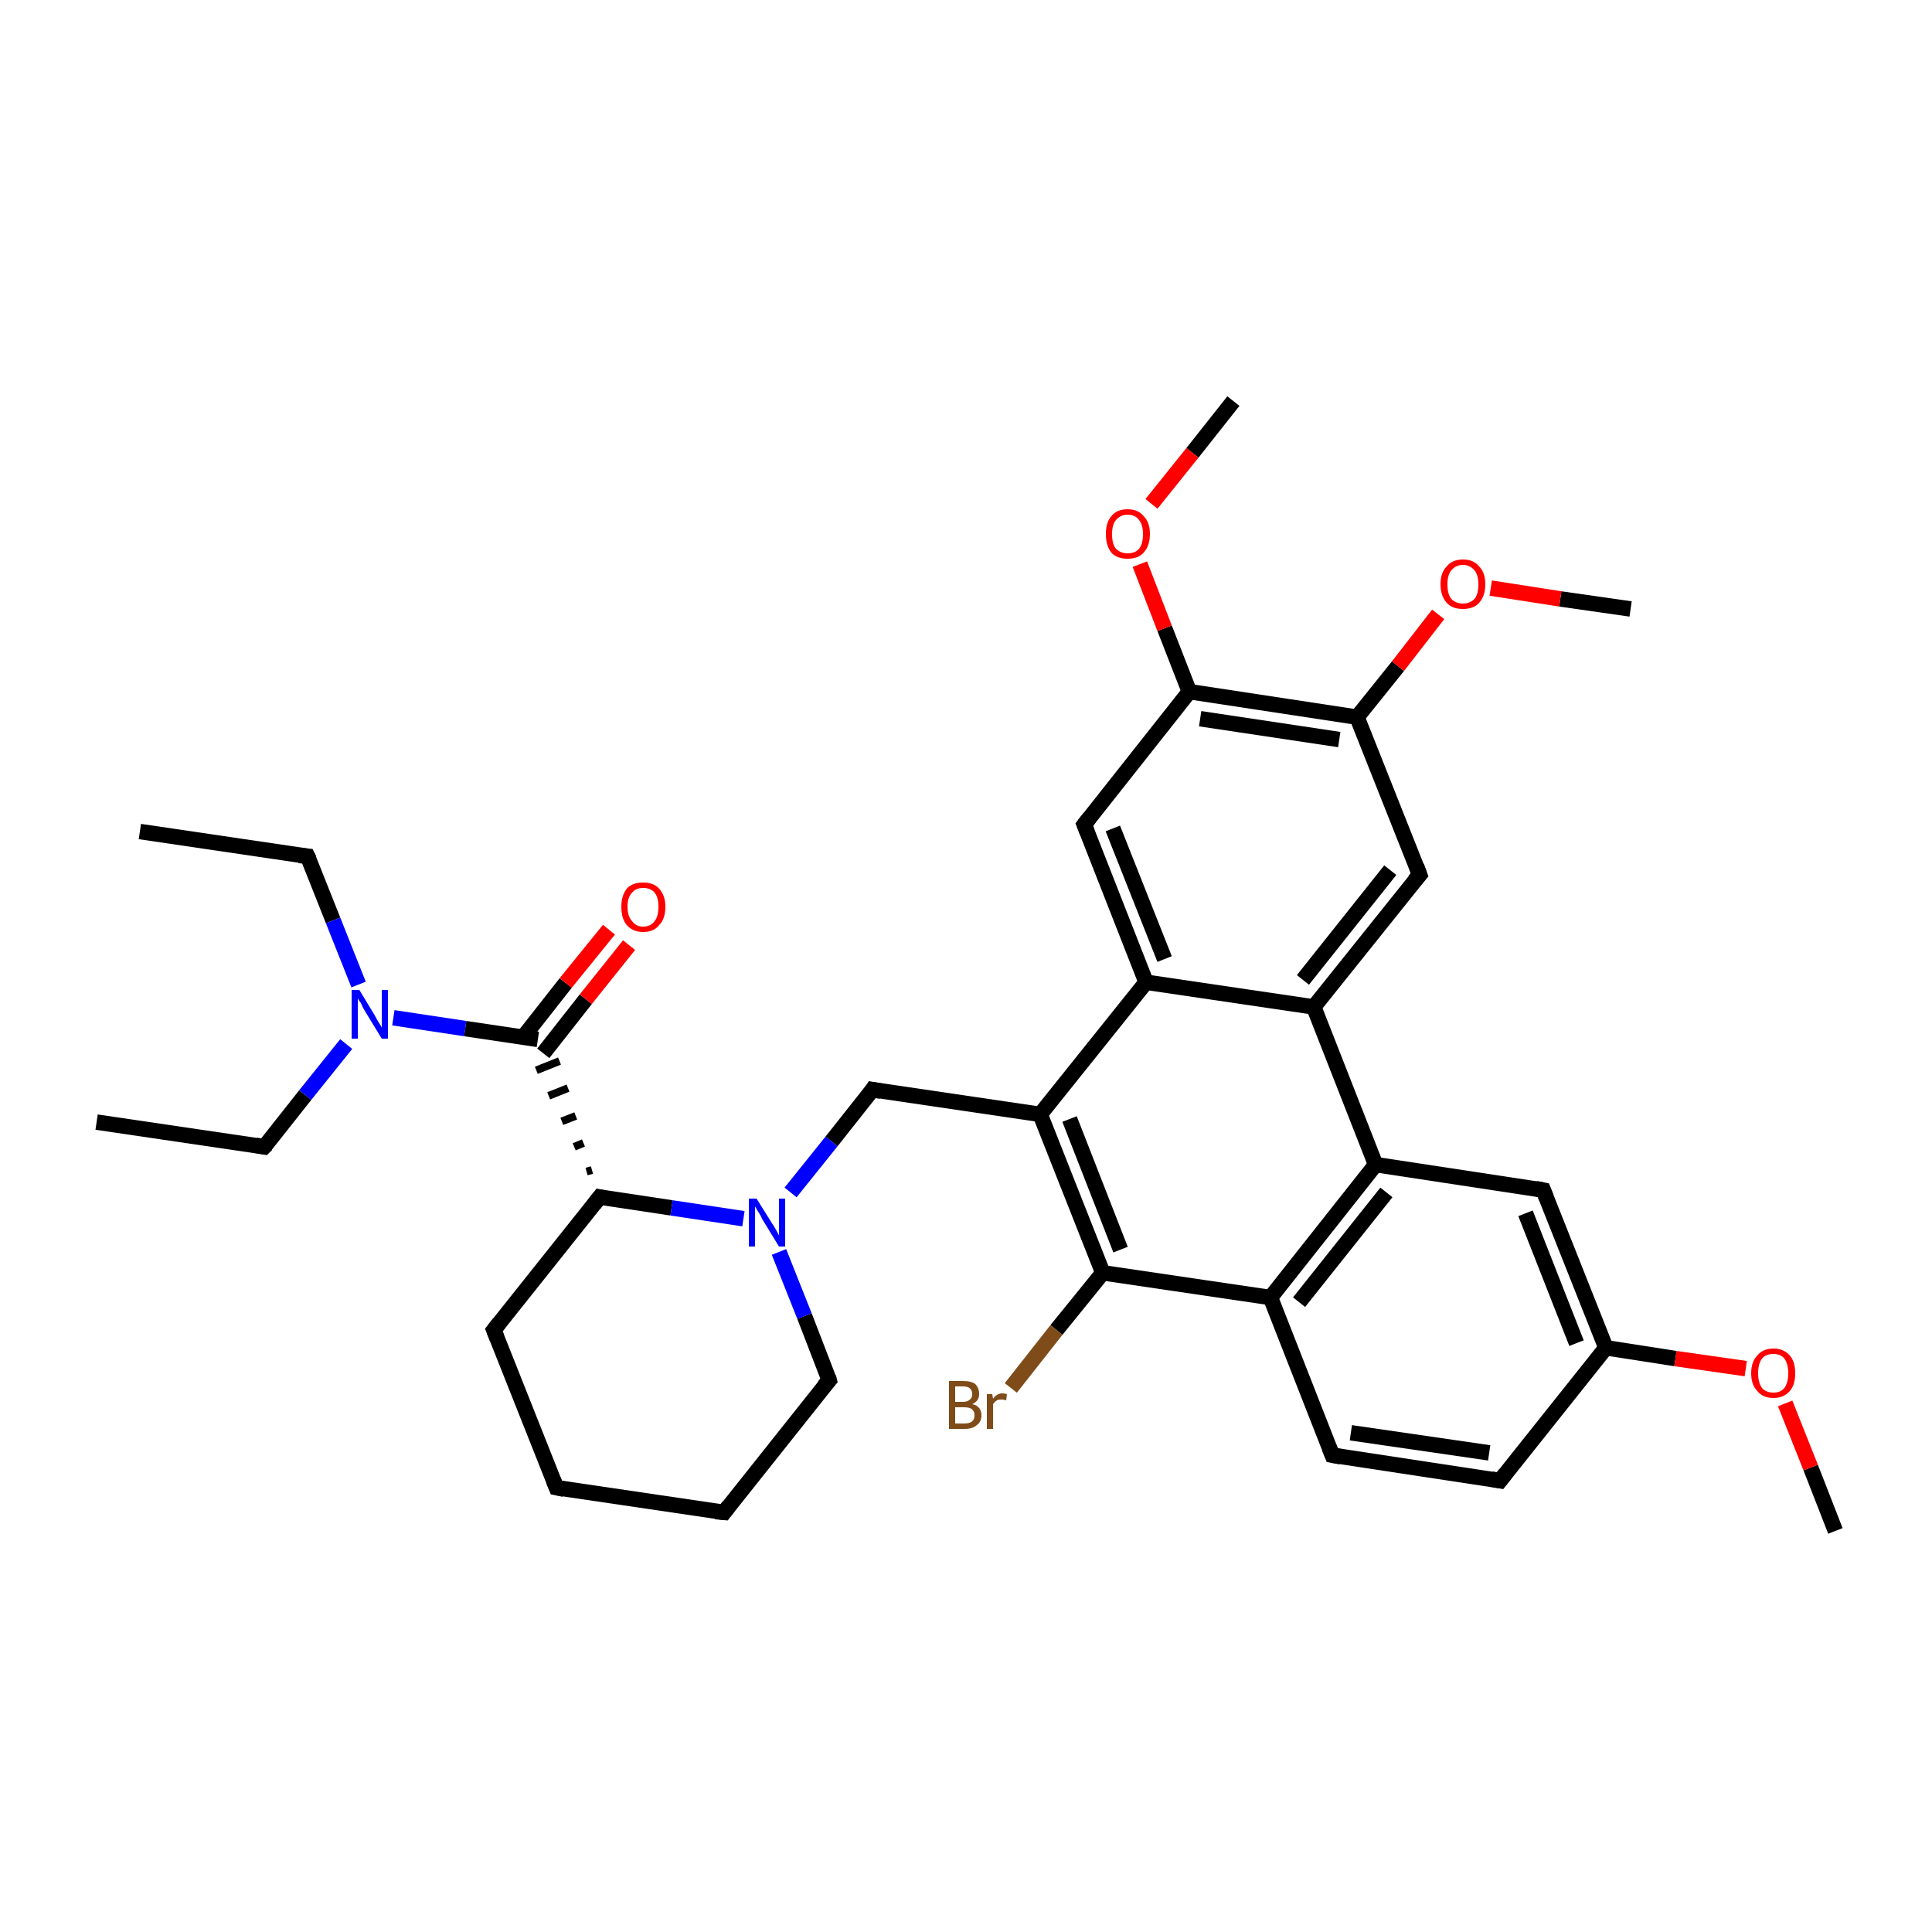 <?xml version='1.0' encoding='iso-8859-1'?>
<svg version='1.1' baseProfile='full'
              xmlns='http://www.w3.org/2000/svg'
                      xmlns:rdkit='http://www.rdkit.org/xml'
                      xmlns:xlink='http://www.w3.org/1999/xlink'
                  xml:space='preserve'
width='250px' height='250px' viewBox='0 0 250 250'>
<!-- END OF HEADER -->
<rect style='opacity:1.0;fill:#FFFFFF;stroke:none' width='250.0' height='250.0' x='0.0' y='0.0'> </rect>
<path class='bond-0 atom-0 atom-5' d='M 18.1,107.6 L 39.8,110.8' style='fill:none;fill-rule:evenodd;stroke:#000000;stroke-width:2.0px;stroke-linecap:butt;stroke-linejoin:miter;stroke-opacity:1' />
<path class='bond-1 atom-1 atom-6' d='M 12.5,145.2 L 34.2,148.4' style='fill:none;fill-rule:evenodd;stroke:#000000;stroke-width:2.0px;stroke-linecap:butt;stroke-linejoin:miter;stroke-opacity:1' />
<path class='bond-2 atom-2 atom-32' d='M 237.5,198.1 L 234.3,189.9' style='fill:none;fill-rule:evenodd;stroke:#000000;stroke-width:2.0px;stroke-linecap:butt;stroke-linejoin:miter;stroke-opacity:1' />
<path class='bond-2 atom-2 atom-32' d='M 234.3,189.9 L 231.0,181.6' style='fill:none;fill-rule:evenodd;stroke:#FF0000;stroke-width:2.0px;stroke-linecap:butt;stroke-linejoin:miter;stroke-opacity:1' />
<path class='bond-3 atom-3 atom-33' d='M 211.0,78.8 L 201.9,77.5' style='fill:none;fill-rule:evenodd;stroke:#000000;stroke-width:2.0px;stroke-linecap:butt;stroke-linejoin:miter;stroke-opacity:1' />
<path class='bond-3 atom-3 atom-33' d='M 201.9,77.5 L 192.9,76.1' style='fill:none;fill-rule:evenodd;stroke:#FF0000;stroke-width:2.0px;stroke-linecap:butt;stroke-linejoin:miter;stroke-opacity:1' />
<path class='bond-4 atom-4 atom-34' d='M 159.6,51.9 L 154.3,58.6' style='fill:none;fill-rule:evenodd;stroke:#000000;stroke-width:2.0px;stroke-linecap:butt;stroke-linejoin:miter;stroke-opacity:1' />
<path class='bond-4 atom-4 atom-34' d='M 154.3,58.6 L 149.0,65.2' style='fill:none;fill-rule:evenodd;stroke:#FF0000;stroke-width:2.0px;stroke-linecap:butt;stroke-linejoin:miter;stroke-opacity:1' />
<path class='bond-5 atom-5 atom-29' d='M 39.8,110.8 L 43.1,119.1' style='fill:none;fill-rule:evenodd;stroke:#000000;stroke-width:2.0px;stroke-linecap:butt;stroke-linejoin:miter;stroke-opacity:1' />
<path class='bond-5 atom-5 atom-29' d='M 43.1,119.1 L 46.4,127.4' style='fill:none;fill-rule:evenodd;stroke:#0000FF;stroke-width:2.0px;stroke-linecap:butt;stroke-linejoin:miter;stroke-opacity:1' />
<path class='bond-6 atom-6 atom-29' d='M 34.2,148.4 L 39.5,141.7' style='fill:none;fill-rule:evenodd;stroke:#000000;stroke-width:2.0px;stroke-linecap:butt;stroke-linejoin:miter;stroke-opacity:1' />
<path class='bond-6 atom-6 atom-29' d='M 39.5,141.7 L 44.8,135.1' style='fill:none;fill-rule:evenodd;stroke:#0000FF;stroke-width:2.0px;stroke-linecap:butt;stroke-linejoin:miter;stroke-opacity:1' />
<path class='bond-7 atom-7 atom-8' d='M 72.0,192.5 L 93.7,195.7' style='fill:none;fill-rule:evenodd;stroke:#000000;stroke-width:2.0px;stroke-linecap:butt;stroke-linejoin:miter;stroke-opacity:1' />
<path class='bond-8 atom-7 atom-9' d='M 72.0,192.5 L 63.9,172.1' style='fill:none;fill-rule:evenodd;stroke:#000000;stroke-width:2.0px;stroke-linecap:butt;stroke-linejoin:miter;stroke-opacity:1' />
<path class='bond-9 atom-8 atom-12' d='M 93.7,195.7 L 107.3,178.6' style='fill:none;fill-rule:evenodd;stroke:#000000;stroke-width:2.0px;stroke-linecap:butt;stroke-linejoin:miter;stroke-opacity:1' />
<path class='bond-10 atom-9 atom-23' d='M 63.9,172.1 L 77.6,154.9' style='fill:none;fill-rule:evenodd;stroke:#000000;stroke-width:2.0px;stroke-linecap:butt;stroke-linejoin:miter;stroke-opacity:1' />
<path class='bond-11 atom-10 atom-11' d='M 194.1,191.6 L 172.4,188.3' style='fill:none;fill-rule:evenodd;stroke:#000000;stroke-width:2.0px;stroke-linecap:butt;stroke-linejoin:miter;stroke-opacity:1' />
<path class='bond-11 atom-10 atom-11' d='M 192.7,188.0 L 174.8,185.4' style='fill:none;fill-rule:evenodd;stroke:#000000;stroke-width:2.0px;stroke-linecap:butt;stroke-linejoin:miter;stroke-opacity:1' />
<path class='bond-12 atom-10 atom-17' d='M 194.1,191.6 L 207.8,174.4' style='fill:none;fill-rule:evenodd;stroke:#000000;stroke-width:2.0px;stroke-linecap:butt;stroke-linejoin:miter;stroke-opacity:1' />
<path class='bond-13 atom-11 atom-18' d='M 172.4,188.3 L 164.4,167.9' style='fill:none;fill-rule:evenodd;stroke:#000000;stroke-width:2.0px;stroke-linecap:butt;stroke-linejoin:miter;stroke-opacity:1' />
<path class='bond-14 atom-12 atom-30' d='M 107.3,178.6 L 104.1,170.3' style='fill:none;fill-rule:evenodd;stroke:#000000;stroke-width:2.0px;stroke-linecap:butt;stroke-linejoin:miter;stroke-opacity:1' />
<path class='bond-14 atom-12 atom-30' d='M 104.1,170.3 L 100.8,162.0' style='fill:none;fill-rule:evenodd;stroke:#0000FF;stroke-width:2.0px;stroke-linecap:butt;stroke-linejoin:miter;stroke-opacity:1' />
<path class='bond-15 atom-13 atom-17' d='M 199.7,154.0 L 207.8,174.4' style='fill:none;fill-rule:evenodd;stroke:#000000;stroke-width:2.0px;stroke-linecap:butt;stroke-linejoin:miter;stroke-opacity:1' />
<path class='bond-15 atom-13 atom-17' d='M 197.4,157.0 L 204.0,173.8' style='fill:none;fill-rule:evenodd;stroke:#000000;stroke-width:2.0px;stroke-linecap:butt;stroke-linejoin:miter;stroke-opacity:1' />
<path class='bond-16 atom-13 atom-19' d='M 199.7,154.0 L 178.0,150.7' style='fill:none;fill-rule:evenodd;stroke:#000000;stroke-width:2.0px;stroke-linecap:butt;stroke-linejoin:miter;stroke-opacity:1' />
<path class='bond-17 atom-14 atom-20' d='M 183.7,113.2 L 170.0,130.3' style='fill:none;fill-rule:evenodd;stroke:#000000;stroke-width:2.0px;stroke-linecap:butt;stroke-linejoin:miter;stroke-opacity:1' />
<path class='bond-17 atom-14 atom-20' d='M 179.9,112.6 L 168.6,126.8' style='fill:none;fill-rule:evenodd;stroke:#000000;stroke-width:2.0px;stroke-linecap:butt;stroke-linejoin:miter;stroke-opacity:1' />
<path class='bond-18 atom-14 atom-24' d='M 183.7,113.2 L 175.6,92.8' style='fill:none;fill-rule:evenodd;stroke:#000000;stroke-width:2.0px;stroke-linecap:butt;stroke-linejoin:miter;stroke-opacity:1' />
<path class='bond-19 atom-15 atom-21' d='M 140.3,106.7 L 148.3,127.1' style='fill:none;fill-rule:evenodd;stroke:#000000;stroke-width:2.0px;stroke-linecap:butt;stroke-linejoin:miter;stroke-opacity:1' />
<path class='bond-19 atom-15 atom-21' d='M 144.0,107.2 L 150.7,124.1' style='fill:none;fill-rule:evenodd;stroke:#000000;stroke-width:2.0px;stroke-linecap:butt;stroke-linejoin:miter;stroke-opacity:1' />
<path class='bond-20 atom-15 atom-25' d='M 140.3,106.7 L 153.9,89.5' style='fill:none;fill-rule:evenodd;stroke:#000000;stroke-width:2.0px;stroke-linecap:butt;stroke-linejoin:miter;stroke-opacity:1' />
<path class='bond-21 atom-16 atom-22' d='M 112.9,141.0 L 134.6,144.2' style='fill:none;fill-rule:evenodd;stroke:#000000;stroke-width:2.0px;stroke-linecap:butt;stroke-linejoin:miter;stroke-opacity:1' />
<path class='bond-22 atom-16 atom-30' d='M 112.9,141.0 L 107.6,147.7' style='fill:none;fill-rule:evenodd;stroke:#000000;stroke-width:2.0px;stroke-linecap:butt;stroke-linejoin:miter;stroke-opacity:1' />
<path class='bond-22 atom-16 atom-30' d='M 107.6,147.7 L 102.3,154.3' style='fill:none;fill-rule:evenodd;stroke:#0000FF;stroke-width:2.0px;stroke-linecap:butt;stroke-linejoin:miter;stroke-opacity:1' />
<path class='bond-23 atom-17 atom-32' d='M 207.8,174.4 L 216.8,175.8' style='fill:none;fill-rule:evenodd;stroke:#000000;stroke-width:2.0px;stroke-linecap:butt;stroke-linejoin:miter;stroke-opacity:1' />
<path class='bond-23 atom-17 atom-32' d='M 216.8,175.8 L 225.9,177.1' style='fill:none;fill-rule:evenodd;stroke:#FF0000;stroke-width:2.0px;stroke-linecap:butt;stroke-linejoin:miter;stroke-opacity:1' />
<path class='bond-24 atom-18 atom-19' d='M 164.4,167.9 L 178.0,150.7' style='fill:none;fill-rule:evenodd;stroke:#000000;stroke-width:2.0px;stroke-linecap:butt;stroke-linejoin:miter;stroke-opacity:1' />
<path class='bond-24 atom-18 atom-19' d='M 168.1,168.5 L 179.4,154.3' style='fill:none;fill-rule:evenodd;stroke:#000000;stroke-width:2.0px;stroke-linecap:butt;stroke-linejoin:miter;stroke-opacity:1' />
<path class='bond-25 atom-18 atom-26' d='M 164.4,167.9 L 142.7,164.7' style='fill:none;fill-rule:evenodd;stroke:#000000;stroke-width:2.0px;stroke-linecap:butt;stroke-linejoin:miter;stroke-opacity:1' />
<path class='bond-26 atom-19 atom-20' d='M 178.0,150.7 L 170.0,130.3' style='fill:none;fill-rule:evenodd;stroke:#000000;stroke-width:2.0px;stroke-linecap:butt;stroke-linejoin:miter;stroke-opacity:1' />
<path class='bond-27 atom-20 atom-21' d='M 170.0,130.3 L 148.3,127.1' style='fill:none;fill-rule:evenodd;stroke:#000000;stroke-width:2.0px;stroke-linecap:butt;stroke-linejoin:miter;stroke-opacity:1' />
<path class='bond-28 atom-21 atom-22' d='M 148.3,127.1 L 134.6,144.2' style='fill:none;fill-rule:evenodd;stroke:#000000;stroke-width:2.0px;stroke-linecap:butt;stroke-linejoin:miter;stroke-opacity:1' />
<path class='bond-29 atom-22 atom-26' d='M 134.6,144.2 L 142.7,164.7' style='fill:none;fill-rule:evenodd;stroke:#000000;stroke-width:2.0px;stroke-linecap:butt;stroke-linejoin:miter;stroke-opacity:1' />
<path class='bond-29 atom-22 atom-26' d='M 138.4,144.8 L 145.0,161.7' style='fill:none;fill-rule:evenodd;stroke:#000000;stroke-width:2.0px;stroke-linecap:butt;stroke-linejoin:miter;stroke-opacity:1' />
<path class='bond-30 atom-23 atom-27' d='M 76.6,151.4 L 75.9,151.6' style='fill:none;fill-rule:evenodd;stroke:#000000;stroke-width:1.0px;stroke-linecap:butt;stroke-linejoin:miter;stroke-opacity:1' />
<path class='bond-30 atom-23 atom-27' d='M 75.5,147.9 L 74.3,148.4' style='fill:none;fill-rule:evenodd;stroke:#000000;stroke-width:1.0px;stroke-linecap:butt;stroke-linejoin:miter;stroke-opacity:1' />
<path class='bond-30 atom-23 atom-27' d='M 74.5,144.4 L 72.7,145.1' style='fill:none;fill-rule:evenodd;stroke:#000000;stroke-width:1.0px;stroke-linecap:butt;stroke-linejoin:miter;stroke-opacity:1' />
<path class='bond-30 atom-23 atom-27' d='M 73.5,140.8 L 71.0,141.8' style='fill:none;fill-rule:evenodd;stroke:#000000;stroke-width:1.0px;stroke-linecap:butt;stroke-linejoin:miter;stroke-opacity:1' />
<path class='bond-30 atom-23 atom-27' d='M 72.4,137.3 L 69.4,138.5' style='fill:none;fill-rule:evenodd;stroke:#000000;stroke-width:1.0px;stroke-linecap:butt;stroke-linejoin:miter;stroke-opacity:1' />
<path class='bond-31 atom-23 atom-30' d='M 77.6,154.9 L 86.9,156.3' style='fill:none;fill-rule:evenodd;stroke:#000000;stroke-width:2.0px;stroke-linecap:butt;stroke-linejoin:miter;stroke-opacity:1' />
<path class='bond-31 atom-23 atom-30' d='M 86.9,156.3 L 96.2,157.7' style='fill:none;fill-rule:evenodd;stroke:#0000FF;stroke-width:2.0px;stroke-linecap:butt;stroke-linejoin:miter;stroke-opacity:1' />
<path class='bond-32 atom-24 atom-25' d='M 175.6,92.8 L 153.9,89.5' style='fill:none;fill-rule:evenodd;stroke:#000000;stroke-width:2.0px;stroke-linecap:butt;stroke-linejoin:miter;stroke-opacity:1' />
<path class='bond-32 atom-24 atom-25' d='M 173.3,95.7 L 155.3,93.0' style='fill:none;fill-rule:evenodd;stroke:#000000;stroke-width:2.0px;stroke-linecap:butt;stroke-linejoin:miter;stroke-opacity:1' />
<path class='bond-33 atom-24 atom-33' d='M 175.6,92.8 L 180.9,86.2' style='fill:none;fill-rule:evenodd;stroke:#000000;stroke-width:2.0px;stroke-linecap:butt;stroke-linejoin:miter;stroke-opacity:1' />
<path class='bond-33 atom-24 atom-33' d='M 180.9,86.2 L 186.1,79.5' style='fill:none;fill-rule:evenodd;stroke:#FF0000;stroke-width:2.0px;stroke-linecap:butt;stroke-linejoin:miter;stroke-opacity:1' />
<path class='bond-34 atom-25 atom-34' d='M 153.9,89.5 L 150.7,81.3' style='fill:none;fill-rule:evenodd;stroke:#000000;stroke-width:2.0px;stroke-linecap:butt;stroke-linejoin:miter;stroke-opacity:1' />
<path class='bond-34 atom-25 atom-34' d='M 150.7,81.3 L 147.5,73.0' style='fill:none;fill-rule:evenodd;stroke:#FF0000;stroke-width:2.0px;stroke-linecap:butt;stroke-linejoin:miter;stroke-opacity:1' />
<path class='bond-35 atom-26 atom-28' d='M 142.7,164.7 L 136.7,172.1' style='fill:none;fill-rule:evenodd;stroke:#000000;stroke-width:2.0px;stroke-linecap:butt;stroke-linejoin:miter;stroke-opacity:1' />
<path class='bond-35 atom-26 atom-28' d='M 136.7,172.1 L 130.8,179.6' style='fill:none;fill-rule:evenodd;stroke:#7F4C19;stroke-width:2.0px;stroke-linecap:butt;stroke-linejoin:miter;stroke-opacity:1' />
<path class='bond-36 atom-27 atom-29' d='M 69.6,134.5 L 60.2,133.1' style='fill:none;fill-rule:evenodd;stroke:#000000;stroke-width:2.0px;stroke-linecap:butt;stroke-linejoin:miter;stroke-opacity:1' />
<path class='bond-36 atom-27 atom-29' d='M 60.2,133.1 L 50.9,131.7' style='fill:none;fill-rule:evenodd;stroke:#0000FF;stroke-width:2.0px;stroke-linecap:butt;stroke-linejoin:miter;stroke-opacity:1' />
<path class='bond-37 atom-27 atom-31' d='M 70.3,136.3 L 75.8,129.3' style='fill:none;fill-rule:evenodd;stroke:#000000;stroke-width:2.0px;stroke-linecap:butt;stroke-linejoin:miter;stroke-opacity:1' />
<path class='bond-37 atom-27 atom-31' d='M 75.8,129.3 L 81.4,122.3' style='fill:none;fill-rule:evenodd;stroke:#FF0000;stroke-width:2.0px;stroke-linecap:butt;stroke-linejoin:miter;stroke-opacity:1' />
<path class='bond-37 atom-27 atom-31' d='M 67.7,134.2 L 73.2,127.2' style='fill:none;fill-rule:evenodd;stroke:#000000;stroke-width:2.0px;stroke-linecap:butt;stroke-linejoin:miter;stroke-opacity:1' />
<path class='bond-37 atom-27 atom-31' d='M 73.2,127.2 L 78.8,120.3' style='fill:none;fill-rule:evenodd;stroke:#FF0000;stroke-width:2.0px;stroke-linecap:butt;stroke-linejoin:miter;stroke-opacity:1' />
<path d='M 38.7,110.7 L 39.8,110.8 L 40.0,111.2' style='fill:none;stroke:#000000;stroke-width:2.0px;stroke-linecap:butt;stroke-linejoin:miter;stroke-opacity:1;' />
<path d='M 33.1,148.2 L 34.2,148.4 L 34.5,148.1' style='fill:none;stroke:#000000;stroke-width:2.0px;stroke-linecap:butt;stroke-linejoin:miter;stroke-opacity:1;' />
<path d='M 73.0,192.7 L 72.0,192.5 L 71.6,191.5' style='fill:none;stroke:#000000;stroke-width:2.0px;stroke-linecap:butt;stroke-linejoin:miter;stroke-opacity:1;' />
<path d='M 92.6,195.6 L 93.7,195.7 L 94.3,194.9' style='fill:none;stroke:#000000;stroke-width:2.0px;stroke-linecap:butt;stroke-linejoin:miter;stroke-opacity:1;' />
<path d='M 64.3,173.1 L 63.9,172.1 L 64.6,171.2' style='fill:none;stroke:#000000;stroke-width:2.0px;stroke-linecap:butt;stroke-linejoin:miter;stroke-opacity:1;' />
<path d='M 193.0,191.4 L 194.1,191.6 L 194.8,190.7' style='fill:none;stroke:#000000;stroke-width:2.0px;stroke-linecap:butt;stroke-linejoin:miter;stroke-opacity:1;' />
<path d='M 173.5,188.5 L 172.4,188.3 L 172.0,187.3' style='fill:none;stroke:#000000;stroke-width:2.0px;stroke-linecap:butt;stroke-linejoin:miter;stroke-opacity:1;' />
<path d='M 106.6,179.4 L 107.3,178.6 L 107.2,178.2' style='fill:none;stroke:#000000;stroke-width:2.0px;stroke-linecap:butt;stroke-linejoin:miter;stroke-opacity:1;' />
<path d='M 200.1,155.0 L 199.7,154.0 L 198.7,153.8' style='fill:none;stroke:#000000;stroke-width:2.0px;stroke-linecap:butt;stroke-linejoin:miter;stroke-opacity:1;' />
<path d='M 183.0,114.0 L 183.7,113.2 L 183.3,112.1' style='fill:none;stroke:#000000;stroke-width:2.0px;stroke-linecap:butt;stroke-linejoin:miter;stroke-opacity:1;' />
<path d='M 140.7,107.7 L 140.3,106.7 L 141.0,105.8' style='fill:none;stroke:#000000;stroke-width:2.0px;stroke-linecap:butt;stroke-linejoin:miter;stroke-opacity:1;' />
<path d='M 114.0,141.2 L 112.9,141.0 L 112.7,141.3' style='fill:none;stroke:#000000;stroke-width:2.0px;stroke-linecap:butt;stroke-linejoin:miter;stroke-opacity:1;' />
<path d='M 76.9,155.8 L 77.6,154.9 L 78.1,155.0' style='fill:none;stroke:#000000;stroke-width:2.0px;stroke-linecap:butt;stroke-linejoin:miter;stroke-opacity:1;' />
<path class='atom-28' d='M 125.8 181.7
Q 126.4 181.8, 126.7 182.2
Q 127.0 182.6, 127.0 183.1
Q 127.0 184.0, 126.4 184.4
Q 125.9 184.9, 124.8 184.9
L 122.8 184.9
L 122.8 178.7
L 124.6 178.7
Q 125.7 178.7, 126.2 179.1
Q 126.7 179.6, 126.7 180.4
Q 126.7 181.3, 125.8 181.7
M 123.6 179.4
L 123.6 181.4
L 124.6 181.4
Q 125.2 181.4, 125.5 181.1
Q 125.8 180.9, 125.8 180.4
Q 125.8 179.4, 124.6 179.4
L 123.6 179.4
M 124.8 184.2
Q 125.5 184.2, 125.8 183.9
Q 126.1 183.7, 126.1 183.1
Q 126.1 182.6, 125.7 182.3
Q 125.4 182.1, 124.7 182.1
L 123.6 182.1
L 123.6 184.2
L 124.8 184.2
' fill='#7F4C19'/>
<path class='atom-28' d='M 128.4 180.4
L 128.5 181.0
Q 129.0 180.3, 129.7 180.3
Q 130.0 180.3, 130.3 180.4
L 130.2 181.2
Q 129.8 181.1, 129.6 181.1
Q 129.2 181.1, 129.0 181.2
Q 128.7 181.4, 128.5 181.7
L 128.5 184.9
L 127.7 184.9
L 127.7 180.4
L 128.4 180.4
' fill='#7F4C19'/>
<path class='atom-29' d='M 46.5 128.1
L 48.5 131.4
Q 48.7 131.8, 49.0 132.3
Q 49.4 132.9, 49.4 133.0
L 49.4 128.1
L 50.2 128.1
L 50.2 134.4
L 49.4 134.4
L 47.2 130.8
Q 46.9 130.3, 46.7 129.8
Q 46.4 129.4, 46.3 129.2
L 46.3 134.4
L 45.5 134.4
L 45.5 128.1
L 46.5 128.1
' fill='#0000FF'/>
<path class='atom-30' d='M 97.9 155.1
L 99.9 158.3
Q 100.2 158.7, 100.5 159.3
Q 100.8 159.8, 100.8 159.9
L 100.8 155.1
L 101.6 155.1
L 101.6 161.3
L 100.8 161.3
L 98.6 157.7
Q 98.4 157.2, 98.1 156.8
Q 97.8 156.3, 97.7 156.1
L 97.7 161.3
L 96.9 161.3
L 96.9 155.1
L 97.9 155.1
' fill='#0000FF'/>
<path class='atom-31' d='M 80.4 117.3
Q 80.4 115.9, 81.1 115.0
Q 81.8 114.2, 83.2 114.2
Q 84.6 114.2, 85.3 115.0
Q 86.1 115.9, 86.1 117.3
Q 86.1 118.9, 85.3 119.7
Q 84.6 120.6, 83.2 120.6
Q 81.9 120.6, 81.1 119.7
Q 80.4 118.9, 80.4 117.3
M 83.2 119.9
Q 84.2 119.9, 84.7 119.2
Q 85.2 118.6, 85.2 117.3
Q 85.2 116.1, 84.7 115.5
Q 84.2 114.9, 83.2 114.9
Q 82.3 114.9, 81.8 115.5
Q 81.2 116.1, 81.2 117.3
Q 81.2 118.6, 81.8 119.2
Q 82.3 119.9, 83.2 119.9
' fill='#FF0000'/>
<path class='atom-32' d='M 226.6 177.7
Q 226.6 176.2, 227.4 175.4
Q 228.1 174.5, 229.5 174.5
Q 230.8 174.5, 231.6 175.4
Q 232.3 176.2, 232.3 177.7
Q 232.3 179.2, 231.6 180.0
Q 230.8 180.9, 229.5 180.9
Q 228.1 180.9, 227.4 180.0
Q 226.6 179.2, 226.6 177.7
M 229.5 180.2
Q 230.4 180.2, 230.9 179.6
Q 231.4 178.9, 231.4 177.7
Q 231.4 176.5, 230.9 175.8
Q 230.4 175.2, 229.5 175.2
Q 228.5 175.2, 228.0 175.8
Q 227.5 176.5, 227.5 177.7
Q 227.5 178.9, 228.0 179.6
Q 228.5 180.2, 229.5 180.2
' fill='#FF0000'/>
<path class='atom-33' d='M 186.4 75.6
Q 186.4 74.1, 187.2 73.3
Q 187.9 72.4, 189.3 72.4
Q 190.7 72.4, 191.4 73.3
Q 192.2 74.1, 192.2 75.6
Q 192.2 77.1, 191.4 78.0
Q 190.7 78.8, 189.3 78.8
Q 187.9 78.8, 187.2 78.0
Q 186.4 77.1, 186.4 75.6
M 189.3 78.1
Q 190.2 78.1, 190.8 77.5
Q 191.3 76.9, 191.3 75.6
Q 191.3 74.4, 190.8 73.8
Q 190.2 73.1, 189.3 73.1
Q 188.4 73.1, 187.8 73.8
Q 187.3 74.4, 187.3 75.6
Q 187.3 76.9, 187.8 77.5
Q 188.4 78.1, 189.3 78.1
' fill='#FF0000'/>
<path class='atom-34' d='M 143.1 69.1
Q 143.1 67.6, 143.8 66.8
Q 144.5 65.9, 145.9 65.9
Q 147.3 65.9, 148.0 66.8
Q 148.8 67.6, 148.8 69.1
Q 148.8 70.6, 148.0 71.5
Q 147.3 72.3, 145.9 72.3
Q 144.5 72.3, 143.8 71.5
Q 143.1 70.6, 143.1 69.1
M 145.9 71.6
Q 146.9 71.6, 147.4 71.0
Q 147.9 70.4, 147.9 69.1
Q 147.9 67.9, 147.4 67.3
Q 146.9 66.6, 145.9 66.6
Q 145.0 66.6, 144.4 67.3
Q 143.9 67.9, 143.9 69.1
Q 143.9 70.4, 144.4 71.0
Q 145.0 71.6, 145.9 71.6
' fill='#FF0000'/>
</svg>

